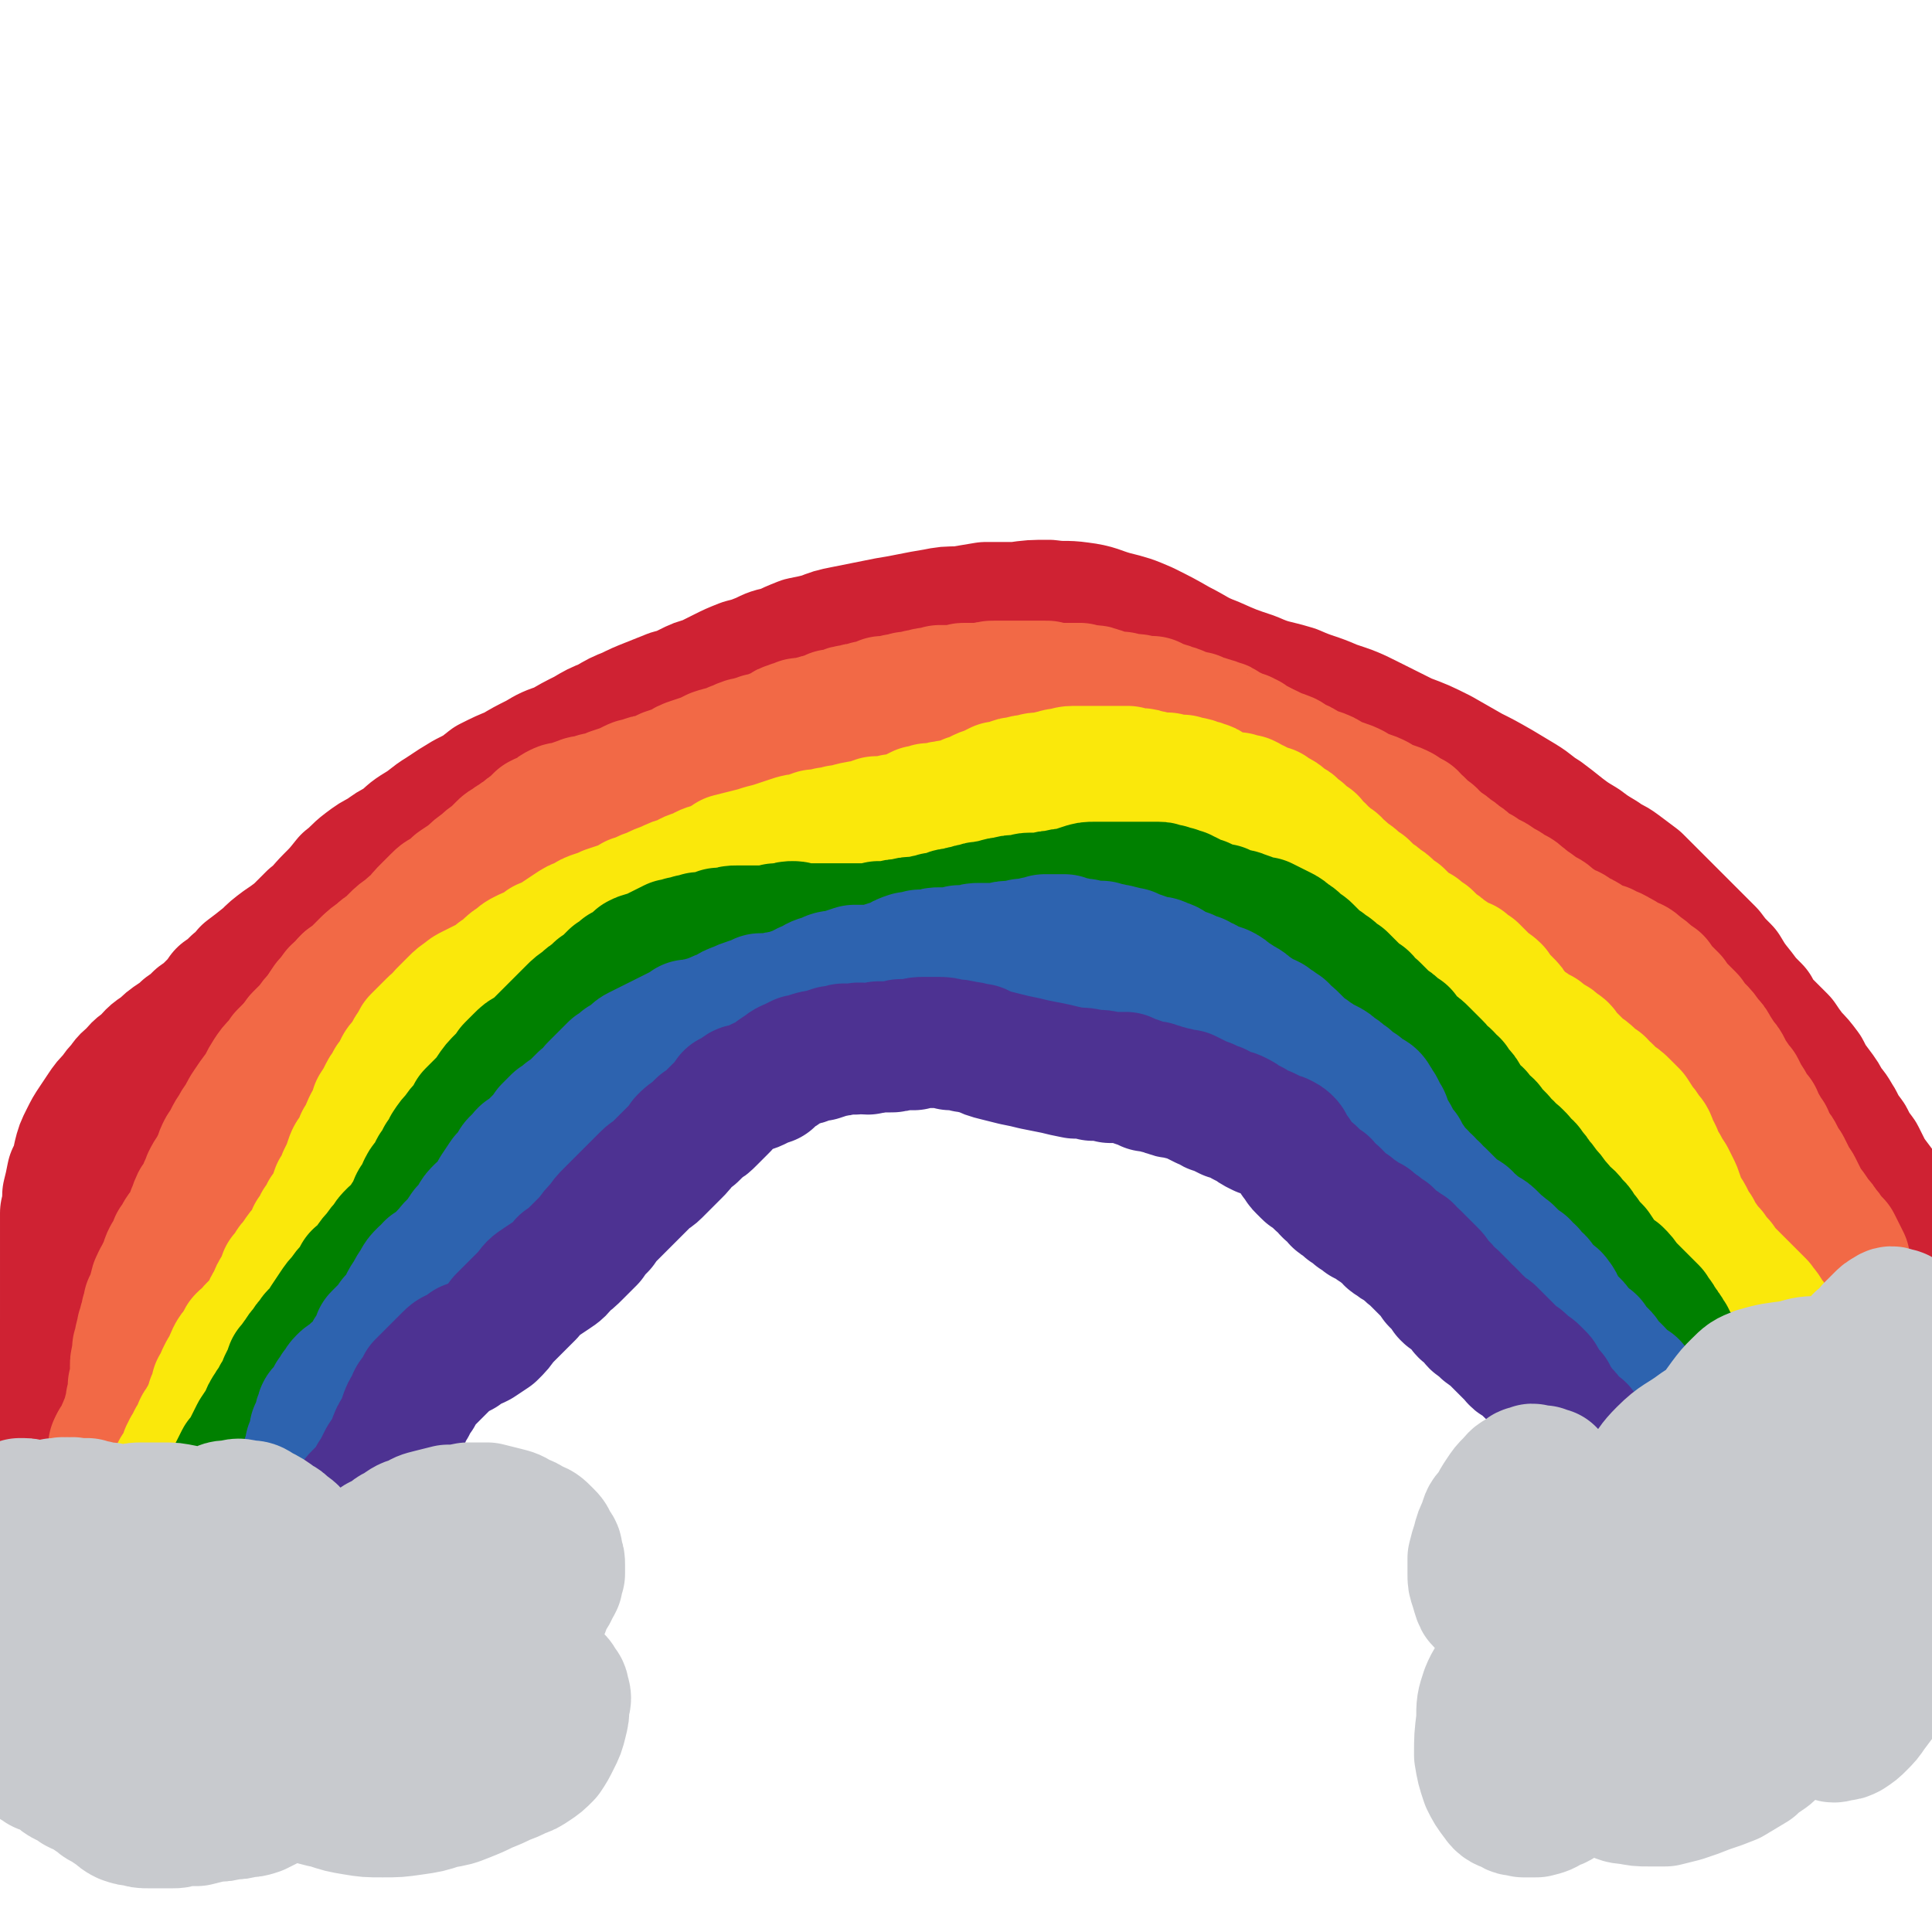 <svg viewBox='0 0 884 884' version='1.1' xmlns='http://www.w3.org/2000/svg' xmlns:xlink='http://www.w3.org/1999/xlink'><g fill='none' stroke='#CF2233' stroke-width='60' stroke-linecap='round' stroke-linejoin='round'><path d='M16,654c0,0 0,-1 -1,-1 0,0 1,0 1,0 0,0 0,0 0,0 0,0 0,1 0,0 1,0 1,0 1,-1 0,-1 0,-1 1,-2 0,-2 1,-2 1,-4 1,-3 1,-3 2,-5 1,-3 1,-3 2,-5 1,-3 1,-3 2,-6 1,-4 1,-4 2,-7 1,-4 1,-4 2,-8 0,-4 0,-4 1,-8 0,-5 0,-5 0,-10 0,-5 0,-5 0,-9 0,-5 0,-5 0,-9 0,-4 0,-4 0,-9 0,-3 0,-3 0,-7 0,-4 0,-4 0,-8 1,-4 1,-4 1,-8 1,-4 1,-4 2,-9 2,-4 2,-4 3,-9 1,-4 1,-4 3,-8 2,-4 2,-4 4,-7 2,-3 2,-3 4,-6 2,-3 2,-3 5,-6 2,-3 2,-3 4,-5 2,-3 2,-3 5,-5 2,-3 2,-3 5,-5 4,-4 3,-4 8,-7 3,-3 3,-3 6,-5 3,-2 3,-2 5,-4 3,-2 3,-2 6,-5 3,-2 3,-2 6,-5 3,-3 3,-3 5,-6 3,-2 3,-2 6,-5 3,-2 3,-2 5,-5 4,-3 4,-3 9,-7 3,-3 3,-3 7,-6 3,-2 3,-2 7,-5 3,-3 3,-3 7,-7 4,-3 4,-4 8,-8 4,-4 4,-4 8,-9 4,-3 4,-4 8,-7 4,-3 4,-3 8,-5 4,-3 4,-3 8,-5 5,-4 4,-4 9,-7 5,-3 5,-4 10,-7 6,-4 6,-4 11,-7 6,-3 6,-3 11,-7 6,-3 6,-3 11,-5 5,-3 5,-3 11,-6 5,-3 5,-3 11,-5 5,-3 5,-3 11,-6 5,-3 5,-3 10,-5 5,-3 5,-3 10,-5 4,-2 4,-2 9,-4 5,-2 5,-2 10,-4 4,-1 4,-1 8,-3 4,-2 4,-2 8,-3 4,-2 4,-2 8,-4 4,-2 4,-2 9,-4 4,-1 4,-1 9,-3 4,-2 4,-2 9,-3 4,-2 4,-2 9,-4 5,-1 5,-1 9,-2 5,-2 5,-2 10,-3 5,-1 5,-1 10,-2 5,-1 5,-1 10,-2 6,-1 6,-1 11,-2 5,-1 5,-1 11,-2 5,-1 5,-1 11,-1 6,-1 6,-1 12,-2 7,0 7,0 14,0 7,-1 7,-1 15,-1 7,1 7,0 14,1 8,1 8,2 15,4 8,2 8,2 15,5 8,4 8,4 15,8 8,4 8,5 16,8 9,4 9,4 18,7 9,4 9,3 19,6 9,4 9,3 18,7 9,3 9,3 17,7 8,4 8,4 16,8 8,3 8,3 16,7 7,4 7,4 14,8 6,3 6,3 13,7 5,3 5,3 10,6 5,3 5,4 10,7 4,3 4,3 9,7 4,3 4,3 9,6 4,3 4,3 9,6 4,3 4,2 8,5 4,3 4,3 8,6 3,3 3,3 6,6 2,2 2,2 5,5 2,2 2,2 4,4 3,3 3,3 6,6 3,3 3,3 6,6 3,3 3,3 6,6 3,4 3,4 7,8 3,5 3,5 7,10 3,4 3,4 7,8 1,2 1,2 3,5 2,2 2,2 4,4 3,3 3,3 5,5 2,3 2,3 5,7 3,3 3,3 6,7 2,4 2,4 5,8 3,4 3,4 5,8 3,3 3,4 5,7 2,4 2,4 5,8 2,4 2,4 5,8 2,4 2,4 4,8 3,4 3,4 6,8 2,4 2,4 4,8 2,3 2,3 4,6 1,4 1,4 3,7 1,3 1,3 2,6 2,2 2,2 3,5 '/></g>
<g fill='none' stroke='#F26946' stroke-width='60' stroke-linecap='round' stroke-linejoin='round'><path d='M66,657c0,0 -1,0 -1,-1 0,0 0,1 1,1 '/><path d='M66,658c0,0 -1,-1 -1,-1 0,0 0,0 0,0 0,0 0,0 0,0 0,0 0,0 0,0 0,0 0,0 0,0 0,-1 0,-1 0,-2 0,0 0,0 0,-1 1,-2 1,-2 1,-3 0,-1 0,-1 0,-2 0,-1 0,-1 1,-2 0,-1 0,-1 0,-1 0,0 0,0 0,-1 0,0 0,0 0,0 0,-1 0,-1 0,-2 0,-1 0,-1 1,-2 0,-2 0,-2 0,-3 0,-1 0,-1 1,-3 0,-1 0,-1 1,-3 0,-1 0,-1 1,-2 0,-2 0,-2 0,-3 1,-1 1,-1 1,-2 1,-1 1,-1 1,-2 1,-2 1,-2 2,-5 1,-2 1,-2 2,-5 1,-2 1,-2 2,-4 0,-2 0,-2 1,-3 0,-2 0,-2 1,-3 1,-1 1,-1 1,-3 1,-1 1,-1 2,-3 1,-2 1,-2 1,-5 1,-2 1,-2 2,-4 1,-3 1,-3 2,-5 0,-2 0,-2 1,-4 1,-3 1,-3 2,-5 1,-3 1,-3 2,-6 1,-3 1,-3 3,-6 1,-3 1,-3 2,-6 1,-2 1,-2 1,-4 1,-1 1,-1 2,-3 1,-1 1,-1 1,-3 1,-2 1,-2 2,-4 1,-2 1,-2 2,-5 1,-2 1,-2 2,-4 1,-2 1,-2 2,-5 0,-1 0,-1 1,-3 0,-1 0,-1 1,-3 1,-2 1,-2 1,-4 1,-3 2,-3 3,-5 1,-4 1,-4 2,-7 1,-4 2,-4 3,-7 1,-2 1,-2 3,-5 2,-3 2,-3 4,-6 2,-3 2,-3 4,-7 2,-3 2,-3 4,-6 3,-3 3,-3 5,-5 2,-3 2,-3 4,-5 2,-3 2,-3 4,-5 2,-3 2,-3 4,-6 3,-2 3,-2 5,-5 3,-2 3,-2 5,-4 2,-2 2,-2 4,-4 3,-2 3,-2 5,-4 3,-2 3,-2 5,-3 3,-2 3,-2 6,-4 2,-2 2,-2 5,-3 2,-1 2,-1 4,-3 3,-1 3,-1 5,-2 3,-1 3,-1 6,-2 2,-1 2,-1 5,-2 4,-1 4,-1 7,-2 3,-1 3,-1 7,-2 4,-2 4,-2 7,-3 4,-2 4,-2 7,-4 4,-1 4,-1 7,-3 5,-2 5,-2 10,-4 3,-1 3,-1 6,-3 4,-1 4,-1 8,-3 4,-2 4,-2 7,-4 4,-1 4,-1 7,-2 3,-2 3,-2 5,-3 4,-1 4,-1 8,-3 3,-1 3,-1 5,-3 3,-1 3,-2 6,-3 2,-1 2,-1 4,-2 2,-1 2,-1 3,-1 2,-1 2,-1 5,-3 2,-1 2,-1 4,-2 2,-2 2,-2 4,-3 3,-2 3,-2 5,-3 3,-1 3,-1 5,-2 3,-2 3,-2 5,-3 3,-1 3,-1 6,-3 3,-2 3,-2 6,-3 2,-2 2,-2 4,-3 2,-1 2,-1 4,-2 2,0 2,0 3,-1 2,0 2,0 4,-1 2,0 2,0 4,-1 2,0 2,0 4,-1 1,0 1,0 3,0 2,-1 2,-1 4,-1 2,-1 2,-1 4,-2 3,-1 3,-1 5,-1 3,-1 3,-1 6,-2 2,0 2,0 4,-1 2,0 2,0 4,-1 3,0 3,0 5,-1 3,-1 3,-1 6,-1 3,-1 3,-1 6,-1 3,-1 3,-1 5,-1 3,0 3,0 6,0 3,0 3,0 6,0 3,0 3,0 6,0 4,0 4,0 7,0 4,0 4,0 8,-1 4,0 4,0 9,0 4,-1 4,-1 8,-1 4,0 4,0 8,0 4,0 4,0 7,1 3,1 3,1 7,2 3,1 3,1 6,2 3,1 3,1 6,2 3,1 3,1 5,2 4,0 4,0 7,1 3,1 3,1 6,1 4,0 4,0 8,0 5,0 5,0 9,0 5,0 5,0 9,0 4,0 5,0 9,1 4,0 4,0 8,1 4,1 4,1 7,2 4,2 4,2 7,3 3,1 2,1 5,3 3,1 3,1 6,3 2,1 2,1 5,2 3,1 3,1 6,3 2,1 2,1 5,2 3,1 3,1 5,2 3,2 3,2 6,3 3,1 3,1 5,2 3,2 3,2 6,3 3,1 3,1 5,2 3,2 3,2 5,3 2,2 1,2 3,3 2,2 2,2 4,4 2,1 2,1 3,3 2,1 2,1 4,3 2,1 2,1 4,3 2,1 2,1 4,3 2,1 2,1 4,3 2,2 2,2 5,3 2,2 2,2 5,3 2,1 2,1 4,3 3,1 3,1 5,3 3,1 3,1 5,3 2,1 2,2 4,3 3,2 3,2 5,4 3,1 3,1 5,3 3,2 3,2 6,4 3,1 3,1 5,3 3,1 3,1 6,3 3,2 3,2 7,3 3,2 3,1 6,3 2,1 2,1 5,3 3,1 3,1 5,3 3,2 3,2 5,4 2,1 1,1 3,2 1,2 1,2 3,4 2,2 2,2 4,4 2,3 2,3 4,5 2,2 2,2 4,4 2,3 2,3 4,5 2,2 2,2 4,5 2,2 2,2 3,4 2,3 2,3 3,5 2,2 2,2 3,4 1,3 1,3 3,5 1,2 1,2 3,4 1,2 1,2 2,4 2,3 2,3 3,5 1,2 1,2 3,4 0,1 0,1 1,3 1,1 1,1 2,3 1,2 1,2 2,3 1,3 1,3 2,5 2,2 2,2 3,4 1,3 1,3 3,5 1,2 1,2 2,4 1,2 1,2 3,5 1,2 1,2 2,4 1,2 1,2 2,4 1,2 2,2 3,4 1,1 1,2 2,3 2,2 2,2 3,4 2,2 2,2 3,4 1,2 1,2 3,3 1,2 1,2 2,4 1,2 1,2 2,4 0,3 0,3 1,5 1,2 1,2 2,4 1,3 1,3 2,5 0,2 0,2 1,4 1,2 1,2 2,4 0,2 0,2 0,3 0,1 0,2 1,3 0,0 0,0 0,1 '/><path d='M53,663c0,-1 -1,-1 -1,-1 0,0 0,0 0,0 0,0 0,0 1,0 0,0 0,0 0,0 '/><path d='M54,661c0,0 0,0 -1,-1 0,0 1,1 1,1 0,-1 0,-1 0,-1 0,-1 1,-1 1,-2 0,0 0,0 0,-1 1,-1 1,-1 1,-2 0,-1 0,-1 1,-1 0,-1 0,-1 0,-2 1,-1 1,-1 1,-2 0,-1 0,-1 1,-2 0,-1 0,-1 0,-2 1,-1 1,-1 1,-3 0,-1 0,-1 0,-2 1,-1 1,-1 1,-2 0,-1 0,-1 0,-3 0,-1 0,-1 0,-2 1,-1 0,-1 1,-3 0,-1 0,-1 0,-2 0,-2 0,-2 0,-4 0,-2 0,-2 1,-4 0,-2 0,-2 0,-4 1,-2 1,-2 1,-3 0,-2 0,-2 1,-3 0,-1 0,-1 0,-2 0,-1 0,-1 1,-1 0,-2 0,-2 0,-3 1,-2 1,-2 1,-4 1,-2 1,-2 1,-4 1,-2 1,-2 2,-4 1,-2 0,-2 1,-4 0,-2 1,-2 1,-3 1,-2 1,-2 2,-3 0,-2 1,-2 2,-4 0,-2 0,-2 1,-4 1,-1 1,-1 2,-3 1,-1 1,-1 1,-3 1,-1 1,-1 2,-3 1,-2 1,-2 3,-4 1,-1 1,-1 2,-3 0,-2 1,-2 1,-4 1,-2 1,-3 2,-5 2,-2 2,-2 3,-5 1,-3 1,-2 2,-5 1,-2 1,-2 3,-5 1,-2 1,-2 2,-4 1,-3 1,-3 2,-5 2,-3 2,-3 3,-5 1,-2 1,-2 3,-5 1,-2 1,-2 3,-4 1,-3 1,-3 3,-6 2,-3 2,-3 5,-7 2,-3 2,-4 4,-7 2,-3 2,-3 4,-5 2,-2 2,-2 3,-4 2,-2 2,-2 3,-3 2,-2 2,-2 3,-3 2,-2 3,-2 5,-5 2,-3 2,-3 5,-6 2,-4 2,-4 4,-7 3,-3 3,-3 5,-5 2,-3 2,-3 4,-5 3,-2 3,-2 5,-4 2,-2 2,-2 4,-4 2,-2 2,-2 5,-4 2,-2 2,-2 4,-3 2,-2 2,-2 4,-4 2,-2 2,-2 5,-4 2,-2 2,-2 5,-4 2,-3 2,-3 5,-6 2,-2 2,-2 4,-4 2,-2 2,-2 5,-3 2,-2 2,-2 4,-4 3,-2 3,-2 6,-4 3,-3 3,-3 6,-5 2,-2 2,-2 5,-4 2,-2 2,-2 4,-4 1,-1 1,-1 3,-2 1,-1 1,-1 3,-2 1,-1 1,-1 3,-2 2,-2 2,-2 4,-3 2,-2 2,-2 4,-4 2,-1 2,-1 5,-2 2,-2 2,-2 4,-3 2,-1 2,0 5,-1 2,-1 2,-1 5,-2 2,-1 2,0 5,-1 2,-1 2,-1 5,-1 2,-1 2,-1 4,-2 3,-1 3,-1 6,-2 2,-1 2,-1 4,-2 2,-1 2,0 4,-1 2,-1 2,-1 4,-1 2,0 2,0 4,-1 1,-1 1,-1 3,-1 2,-1 2,-1 4,-1 2,-1 2,-1 5,-2 1,0 1,0 3,0 2,-1 2,-1 4,-1 2,0 2,0 4,-1 2,0 2,0 4,-1 3,-1 3,-1 5,-2 3,-1 3,-1 6,-2 2,-1 2,-1 5,-2 2,0 3,0 5,-1 2,0 2,0 5,-1 2,0 2,0 5,-1 3,0 3,0 5,-1 3,-1 3,-1 6,-1 2,-1 2,-1 5,-1 2,-1 2,-1 5,-1 2,-1 2,-1 5,-1 2,-1 2,-1 5,-1 2,-1 2,-1 5,-1 2,0 2,0 4,0 2,-1 2,-1 3,-1 2,0 2,0 4,0 2,0 2,0 4,0 1,0 1,0 3,-1 2,0 2,0 4,0 2,0 2,0 4,0 1,0 1,0 3,0 2,0 2,0 3,0 2,1 2,0 3,1 2,0 1,0 3,1 2,0 2,0 3,0 2,1 2,1 4,1 2,0 2,0 4,0 2,0 2,0 4,0 2,0 2,0 3,0 2,0 2,0 3,0 2,1 2,1 4,1 1,0 1,0 3,0 2,0 2,0 5,0 2,0 2,0 4,-1 2,0 2,0 4,0 1,0 1,0 3,0 2,-1 2,-1 5,-1 2,0 2,0 4,-1 1,0 1,0 3,0 2,-1 2,0 4,-1 1,0 1,0 3,0 1,0 1,0 2,0 2,0 2,0 3,0 2,0 2,0 3,0 2,0 2,0 4,0 0,-1 0,-1 1,-1 1,0 1,0 2,0 1,0 1,0 2,0 0,0 0,0 0,0 1,0 1,0 2,-1 0,0 0,0 0,0 0,0 0,0 0,0 0,0 0,0 0,0 0,0 0,0 0,0 0,0 0,0 0,0 1,0 1,0 1,0 0,0 0,0 1,0 1,0 1,0 2,0 1,0 1,0 2,0 1,0 1,0 2,0 2,0 2,0 3,0 1,0 1,0 1,1 1,0 1,0 1,0 0,0 0,0 1,0 0,0 0,0 0,0 0,0 0,0 0,0 1,1 1,1 1,1 0,0 0,0 1,1 0,0 0,0 1,0 0,0 0,1 1,1 1,0 1,0 2,0 0,1 0,1 1,1 1,0 1,0 2,0 1,0 1,0 2,1 2,0 2,0 3,0 1,1 1,1 2,1 1,0 1,0 2,1 1,0 1,0 2,0 1,0 1,0 2,0 1,0 1,0 2,1 1,0 1,0 2,0 1,0 1,0 2,0 1,0 1,0 2,1 1,0 1,0 3,0 1,1 1,1 3,1 2,1 2,1 3,1 2,0 2,1 3,1 1,0 1,0 3,1 1,0 1,0 2,1 1,0 1,0 2,0 0,0 0,0 1,1 0,0 0,0 0,0 0,0 0,0 0,0 1,0 0,-1 0,-1 0,0 0,1 0,1 0,0 0,0 0,0 0,0 0,0 0,0 0,-1 0,-1 -1,-1 0,-1 0,-1 -1,-1 -1,-1 -1,-1 -2,-2 -1,0 -1,0 -2,-1 -1,0 -1,0 -2,-1 -1,0 -1,0 -1,-1 -1,0 -1,0 -2,-1 -2,0 -2,0 -3,-1 -1,0 -1,0 -2,-1 -1,0 -1,0 -2,-1 -1,0 -1,0 -2,-1 -1,-1 -1,-1 -2,-1 -2,-1 -2,-1 -3,-1 -2,-1 -2,-1 -4,-1 -2,-1 -2,-1 -4,-2 -2,0 -2,0 -4,-1 -1,0 -1,0 -3,-1 -2,-1 -2,-1 -3,-1 -2,-1 -2,-1 -3,-1 -2,-1 -2,-1 -4,-1 -1,-1 -1,-1 -3,-2 -3,0 -3,0 -5,0 -2,-1 -2,-1 -4,-1 -2,0 -2,0 -5,-1 -1,0 -1,0 -3,0 -2,0 -2,0 -4,-1 -1,0 -1,-1 -3,-1 -2,-1 -2,-1 -4,-1 -2,0 -2,0 -5,-1 -2,0 -2,0 -4,0 -2,0 -2,0 -4,0 -1,0 -1,0 -3,0 -2,0 -2,0 -4,-1 -2,0 -2,0 -5,0 -2,0 -2,0 -4,0 -2,0 -2,0 -4,0 -1,0 -1,0 -3,0 -2,0 -2,0 -4,0 -2,0 -2,0 -4,0 -2,0 -2,0 -5,1 -2,0 -2,0 -4,0 -2,0 -2,0 -4,0 -2,0 -2,0 -4,1 -2,0 -2,0 -4,0 -2,0 -2,0 -4,0 -2,1 -2,1 -4,1 -3,0 -3,1 -5,1 -1,0 -1,0 -3,1 -2,0 -2,0 -3,0 -2,1 -2,1 -4,1 -1,0 -1,0 -3,1 -2,0 -2,0 -4,0 -2,1 -2,1 -4,2 -3,0 -3,0 -5,1 -2,0 -2,0 -5,1 -2,0 -2,0 -4,1 -2,1 -2,1 -5,1 -2,1 -2,1 -4,2 -2,0 -2,0 -4,1 -2,0 -2,0 -4,1 -1,0 -1,0 -3,0 -1,1 -1,1 -2,1 -1,0 -1,0 -3,1 -1,0 -1,0 -2,1 -2,1 -2,1 -3,2 -2,0 -2,0 -3,1 -1,0 -1,0 -2,1 -2,0 -2,0 -3,0 -2,1 -2,1 -3,1 -2,1 -2,1 -4,1 -3,1 -2,1 -5,2 -2,1 -2,1 -4,2 -2,0 -2,0 -5,1 -2,1 -2,1 -4,2 -3,1 -3,1 -6,2 -3,1 -3,1 -6,3 -3,1 -3,1 -6,2 -2,1 -2,1 -4,2 -2,1 -2,1 -3,2 -2,1 -2,1 -3,2 -2,2 -2,2 -4,3 -2,2 -2,2 -5,3 -2,2 -2,2 -4,4 -2,1 -2,1 -4,2 -2,2 -2,2 -5,3 -1,0 -1,0 -2,1 -2,0 -2,0 -3,1 -2,2 -2,2 -4,3 -3,1 -3,1 -5,3 -2,2 -2,2 -4,3 -2,2 -2,2 -4,4 -3,1 -3,1 -5,2 -2,2 -2,2 -4,4 -2,1 -2,1 -3,3 '/></g>
<g fill='none' stroke='#FAE80B' stroke-width='60' stroke-linecap='round' stroke-linejoin='round'><path d='M82,677c0,0 -1,-1 -1,-1 0,0 0,0 0,0 0,0 0,0 0,0 0,-1 0,-2 0,-3 1,0 1,0 1,-1 1,-1 1,-1 2,-2 0,-1 0,-1 0,-2 1,-1 1,-1 1,-3 1,-1 1,-1 1,-2 1,-1 1,-1 2,-2 0,-2 0,-2 1,-3 1,-2 1,-2 2,-3 0,-2 0,-2 1,-3 1,-2 1,-2 2,-3 0,-1 0,-1 1,-2 0,-1 0,-1 1,-2 0,0 0,0 1,-1 0,-1 0,-1 0,-3 1,-1 1,-1 1,-2 1,-2 1,-2 1,-4 1,-1 1,-1 2,-3 0,-1 0,-1 1,-3 1,-2 1,-2 2,-3 1,-2 1,-3 2,-5 1,-2 1,-2 3,-4 1,-2 1,-2 2,-4 1,-1 1,-1 3,-2 1,-2 1,-2 2,-3 1,-1 1,-1 2,-2 2,-2 2,-2 4,-5 1,-3 1,-3 3,-6 1,-3 1,-3 3,-6 1,-2 1,-2 2,-5 2,-2 2,-2 3,-4 1,-2 2,-2 3,-4 2,-3 2,-3 4,-5 2,-3 2,-3 3,-6 2,-2 2,-2 3,-5 2,-2 2,-2 3,-5 2,-2 2,-2 3,-4 1,-3 1,-3 2,-6 2,-3 2,-3 3,-6 2,-4 2,-4 3,-7 1,-3 1,-3 3,-5 1,-3 1,-2 2,-5 1,-1 1,-1 2,-3 1,-3 1,-3 2,-5 2,-3 2,-3 3,-7 2,-3 2,-3 4,-7 1,-2 2,-2 3,-5 2,-2 2,-2 3,-4 1,-3 1,-3 3,-5 2,-3 2,-3 3,-5 2,-3 2,-3 3,-5 2,-2 2,-2 4,-4 1,-1 1,-1 3,-3 1,-1 1,-1 3,-2 1,-2 1,-2 3,-4 2,-2 2,-2 4,-4 2,-2 2,-2 5,-4 1,-1 1,-1 3,-2 2,-1 2,-1 4,-2 2,-1 2,-1 4,-2 2,-1 2,-1 4,-3 2,-1 2,-1 4,-3 2,-2 2,-2 4,-3 2,-2 2,-2 4,-3 2,-1 2,-1 5,-2 2,-1 2,-1 4,-3 3,-1 3,-1 6,-3 3,-2 3,-2 6,-4 3,-2 3,-2 6,-3 3,-2 3,-2 6,-3 3,-1 3,-1 5,-2 3,-1 3,-1 6,-2 3,-1 3,-1 6,-3 4,-1 4,-2 8,-3 4,-2 4,-2 7,-3 4,-2 4,-2 8,-3 3,-2 3,-2 7,-3 3,-2 3,-2 7,-3 4,-2 4,-2 7,-4 4,-1 4,-1 8,-2 4,-1 4,-1 7,-2 4,-1 4,-1 7,-2 3,-1 3,-1 6,-2 3,-1 3,-1 6,-1 2,-1 2,-1 5,-2 3,0 3,0 6,-1 2,0 2,0 5,-1 3,0 3,0 5,-1 4,-1 4,-1 7,-1 2,-1 2,-1 5,-2 2,0 2,0 4,0 2,0 2,0 4,-1 2,0 2,0 4,0 2,-1 2,-1 4,-2 2,-1 2,-1 4,-2 2,0 2,0 4,-1 2,0 2,0 4,0 2,-1 2,-1 4,-1 2,-1 2,0 5,-1 3,-1 3,-1 5,-2 3,-1 3,-1 5,-2 2,-1 2,-1 5,-2 2,-1 2,-1 4,-2 3,0 3,0 5,-1 2,-1 2,-1 4,-1 3,-1 3,-1 5,-1 2,0 2,-1 4,-1 3,0 3,0 6,-1 2,0 2,-1 5,-1 2,0 2,-1 5,-1 2,0 2,0 4,0 3,0 3,0 6,0 2,0 2,0 5,0 2,0 2,0 5,0 3,0 3,0 5,0 3,1 3,1 5,1 2,0 2,0 4,1 2,0 2,0 5,1 2,0 2,0 4,0 1,1 1,1 3,1 2,0 2,0 4,0 2,1 2,1 3,1 2,0 2,0 3,1 2,0 2,0 4,1 1,0 1,0 2,1 1,1 1,1 3,2 1,0 1,0 3,1 1,0 1,0 3,1 2,0 2,0 4,0 2,1 2,1 4,1 2,1 2,1 3,2 2,0 2,1 4,2 2,1 2,1 4,1 1,1 1,1 3,2 2,1 2,1 3,2 1,1 1,1 2,2 2,1 2,0 3,2 2,1 1,1 3,2 1,1 1,1 2,2 1,1 1,1 3,2 1,2 1,2 2,3 2,1 2,1 3,3 2,1 2,1 4,3 2,1 2,1 3,3 2,1 2,1 4,3 2,2 2,1 4,3 2,2 2,2 4,3 2,2 2,2 4,4 2,1 2,1 4,3 2,1 2,1 4,3 2,2 2,2 4,3 2,2 2,2 4,4 3,2 3,2 5,3 2,2 2,2 4,3 2,2 2,2 4,4 2,1 2,1 4,3 2,1 2,1 4,3 2,1 2,1 5,2 2,2 2,2 4,3 1,1 1,1 3,3 2,2 2,2 3,3 2,2 2,1 4,3 1,2 1,2 2,3 2,2 2,2 3,3 2,2 2,2 3,4 1,1 1,1 3,3 1,2 1,2 2,4 1,1 1,1 2,3 1,2 1,2 2,4 1,2 1,2 2,3 1,2 1,2 2,3 1,2 1,2 2,3 0,1 1,1 1,2 1,1 1,2 2,3 0,1 0,1 1,3 1,2 1,2 2,4 0,1 0,1 1,3 1,2 1,2 2,4 1,2 1,2 2,4 1,2 1,2 3,4 1,2 1,2 2,3 1,2 1,2 2,3 1,1 2,1 3,3 1,1 1,1 2,3 1,1 1,1 2,2 1,2 1,2 3,3 1,2 1,2 2,4 1,1 1,1 2,3 2,2 2,2 3,4 1,1 1,1 2,3 2,1 2,1 3,2 1,1 1,1 3,2 1,2 1,2 3,3 1,1 1,0 3,1 1,1 1,1 1,2 1,0 1,1 2,1 1,2 1,1 2,3 1,1 1,1 2,2 2,2 2,2 3,3 1,1 1,1 2,2 1,1 1,1 2,2 1,1 1,1 2,2 1,1 1,1 1,1 1,1 1,1 2,2 1,1 1,1 2,2 1,1 1,1 2,3 1,1 2,1 3,2 1,2 1,2 2,4 2,1 1,1 3,3 1,2 1,2 2,3 1,1 1,2 2,3 1,1 1,1 2,2 2,1 2,1 2,2 1,2 1,2 2,3 1,2 1,2 1,3 1,2 1,2 2,4 1,1 1,1 2,3 1,2 1,2 2,3 1,1 1,1 2,2 0,1 0,1 1,1 1,1 1,1 1,2 1,1 1,1 2,1 1,1 1,1 2,2 0,1 0,0 1,1 1,1 1,1 2,1 0,0 0,0 1,1 0,0 0,0 1,0 0,0 0,0 0,0 1,0 1,0 1,0 0,0 0,0 0,0 0,-1 0,-1 -1,-2 0,-2 0,-2 0,-3 -1,-2 -1,-2 -2,-4 -1,-3 -1,-3 -2,-5 -2,-3 -1,-3 -4,-6 -2,-4 -2,-3 -4,-6 -2,-2 -2,-2 -4,-4 -2,-2 -2,-2 -4,-4 -2,-2 -2,-2 -3,-3 -2,-2 -2,-2 -4,-4 -2,-2 -2,-2 -3,-4 -2,-2 -2,-2 -4,-5 -2,-2 -2,-2 -4,-5 -2,-2 -2,-3 -3,-5 -2,-2 -2,-2 -3,-5 -1,-2 -1,-2 -3,-5 -1,-2 -1,-2 -2,-5 -1,-3 -1,-3 -2,-5 -1,-2 -1,-2 -2,-4 -2,-3 -2,-3 -3,-5 -2,-3 -2,-3 -3,-6 -1,-2 -1,-2 -2,-4 -1,-3 -1,-3 -3,-5 -1,-2 -1,-2 -3,-4 -1,-2 -1,-2 -3,-5 -2,-2 -2,-2 -4,-4 -2,-2 -2,-2 -4,-3 -2,-2 -2,-2 -4,-4 -2,-1 -2,-1 -3,-3 -2,-1 -2,-1 -4,-3 -2,-2 -2,-2 -4,-3 -2,-2 -2,-2 -4,-4 -2,-2 -2,-2 -4,-4 -1,-2 -1,-2 -3,-3 -2,-2 -2,-2 -4,-3 -2,-1 -2,-1 -4,-3 -3,-1 -3,-1 -5,-3 -2,-1 -2,-1 -4,-2 -2,-2 -2,-2 -4,-3 -3,-2 -3,-2 -5,-3 -2,-2 -2,-1 -4,-3 -2,-1 -2,-1 -5,-2 -2,-1 -2,-1 -4,-2 -2,-2 -2,-2 -4,-3 -2,-2 -2,-2 -5,-3 -3,-2 -3,-2 -5,-3 -1,-1 -1,-1 -2,-1 '/></g>
<g fill='none' stroke='#008000' stroke-width='60' stroke-linecap='round' stroke-linejoin='round'><path d='M102,685c0,0 -1,-1 -1,-1 0,0 1,0 1,0 0,0 0,0 -1,0 0,0 0,0 0,0 0,0 0,0 0,0 1,-1 1,0 1,-1 1,-1 1,-1 2,-2 1,-3 1,-3 2,-5 1,-2 1,-2 2,-4 1,-2 1,-2 2,-4 2,-2 2,-2 3,-4 1,-2 1,-2 2,-4 1,-2 1,-2 2,-4 2,-3 2,-3 4,-6 1,-3 1,-3 3,-6 1,-2 2,-2 3,-5 2,-3 2,-3 3,-6 2,-4 2,-4 3,-7 2,-2 2,-3 4,-5 1,-2 1,-2 3,-4 1,-2 1,-2 3,-4 1,-2 1,-2 3,-3 2,-3 2,-3 3,-5 2,-3 2,-3 4,-6 2,-3 2,-3 4,-5 2,-3 2,-3 4,-5 1,-2 2,-2 3,-5 3,-2 3,-2 5,-5 2,-3 2,-3 4,-5 2,-3 2,-3 4,-5 1,-2 1,-2 3,-4 2,-1 2,-1 3,-3 2,-2 2,-2 3,-4 2,-3 2,-3 3,-5 1,-3 1,-3 3,-5 1,-3 1,-3 2,-5 1,-2 2,-2 3,-4 1,-2 1,-2 2,-4 2,-2 2,-2 3,-5 2,-2 2,-2 3,-5 2,-3 2,-3 4,-5 2,-3 2,-3 4,-5 1,-2 2,-2 3,-5 2,-2 2,-2 4,-4 3,-3 3,-3 5,-6 2,-3 2,-3 5,-6 2,-2 2,-2 4,-5 2,-2 2,-2 4,-4 2,-2 2,-2 4,-3 3,-2 3,-2 5,-4 2,-2 2,-2 4,-4 3,-3 3,-3 5,-5 3,-3 3,-3 6,-6 2,-2 2,-2 5,-4 2,-2 2,-2 4,-3 1,-1 1,-1 3,-3 2,-1 2,-1 4,-3 1,-1 1,-1 3,-3 2,-1 2,-1 4,-3 2,-1 2,-1 4,-2 2,-1 2,-2 3,-3 2,-1 2,-1 4,-1 2,-1 2,-1 4,-2 2,-1 2,-1 4,-2 2,-1 2,-1 4,-2 2,0 2,0 4,-1 2,0 2,0 4,-1 2,0 2,0 4,-1 2,0 2,0 4,0 3,-1 3,-1 5,-2 2,0 2,0 4,0 2,-1 2,-1 4,-1 2,0 2,0 4,0 2,0 2,0 4,0 2,0 3,0 5,0 2,0 2,0 5,-1 2,0 2,0 4,0 2,-1 2,-1 4,-1 2,0 2,1 4,1 3,0 3,0 5,0 3,0 3,0 6,0 2,0 2,0 5,0 3,0 3,0 6,0 3,0 3,0 6,0 3,0 3,0 7,-1 2,0 2,0 5,0 3,-1 3,-1 6,-1 3,-1 3,-1 6,-1 2,0 2,0 5,-1 2,0 2,0 4,-1 3,0 3,0 5,-1 2,-1 2,-1 5,-1 2,-1 2,-1 4,-1 2,-1 2,-1 4,-1 2,-1 2,-1 4,-1 3,-1 3,0 5,-1 3,-1 3,-1 5,-1 3,-1 3,-1 6,-1 3,0 3,-1 5,-1 3,0 3,0 6,0 3,-1 3,-1 6,-1 3,-1 3,-1 6,-1 3,-1 3,-1 6,-2 3,-1 3,-1 6,-1 3,0 3,0 6,0 2,0 2,0 5,0 2,0 2,0 4,0 2,0 2,0 4,0 2,0 2,0 4,0 2,0 2,0 3,0 1,0 1,0 3,0 1,0 1,0 2,1 1,0 1,0 2,0 1,0 1,0 2,1 1,0 1,0 2,0 2,1 2,1 3,1 1,1 1,1 2,1 2,1 2,1 3,2 2,1 2,1 4,1 2,1 2,1 4,2 3,1 3,1 5,1 2,1 2,1 5,2 2,1 2,0 4,1 3,1 3,1 5,2 2,1 2,1 5,1 2,1 2,1 4,2 2,1 2,1 4,2 2,1 2,1 4,3 2,1 2,1 3,2 1,1 1,1 3,3 1,0 1,0 2,1 1,1 1,1 2,2 1,1 1,1 2,2 1,1 1,1 2,2 1,1 1,0 2,1 1,1 1,1 2,2 1,0 1,0 2,1 1,1 1,1 2,2 1,0 1,1 2,1 1,1 1,1 2,2 1,1 1,1 2,2 1,1 1,1 3,3 1,1 1,1 3,2 1,1 1,1 2,3 2,1 2,1 3,2 2,2 2,2 3,3 2,2 2,2 3,3 2,1 2,1 4,3 1,1 1,1 3,2 1,2 1,2 2,3 2,2 2,2 3,3 2,1 2,1 4,3 1,1 1,1 3,3 1,1 1,1 3,3 1,1 1,1 2,3 2,1 2,1 3,2 1,2 1,2 3,3 1,2 1,2 2,3 2,2 2,2 3,4 1,2 1,2 3,4 1,2 1,2 3,3 1,2 1,2 3,4 2,1 2,1 3,3 2,2 2,2 3,3 2,2 2,2 3,4 2,1 2,1 3,3 2,1 2,1 3,2 2,2 2,2 3,4 2,1 2,1 3,3 2,2 2,2 3,4 2,2 2,2 4,5 2,2 2,2 4,5 2,2 2,2 4,5 3,2 3,2 5,5 3,2 2,3 5,6 2,3 2,3 5,6 2,3 2,3 4,6 3,3 3,3 6,5 2,2 2,2 4,5 2,2 2,2 4,4 2,2 2,2 4,4 2,2 2,2 4,4 1,2 1,2 2,3 1,1 1,2 2,3 1,2 1,1 2,3 1,1 1,2 2,3 0,1 0,1 1,2 0,1 0,1 1,2 0,1 0,1 0,1 0,1 0,1 1,1 0,1 0,1 0,1 0,0 0,0 0,0 0,0 0,0 0,1 0,0 0,0 0,0 0,1 0,1 0,2 1,0 1,0 1,1 1,1 1,0 1,1 1,1 1,1 2,1 1,1 1,1 2,1 1,1 1,1 2,1 1,1 1,1 2,1 1,0 1,0 2,0 0,0 0,0 0,0 1,0 1,0 1,0 0,1 0,0 0,1 1,0 1,0 1,0 0,1 0,1 0,1 1,1 1,1 2,2 0,0 0,1 1,1 0,2 0,2 1,3 1,0 1,0 2,1 0,1 0,1 0,1 1,0 1,0 1,0 0,0 0,-1 1,-1 '/></g>
<g fill='none' stroke='#2D63AF' stroke-width='60' stroke-linecap='round' stroke-linejoin='round'><path d='M135,689c-1,0 -1,0 -1,-1 -1,0 0,1 0,0 1,-1 0,-1 1,-2 0,-2 0,-2 0,-3 1,-2 0,-2 1,-3 0,-1 1,-1 1,-2 1,-1 1,-1 1,-2 1,-2 1,-2 1,-4 1,-1 1,-1 1,-3 1,-3 1,-3 2,-5 0,-1 0,-1 0,-2 0,0 0,0 1,0 0,0 0,0 0,-1 0,-1 0,-1 1,-2 0,-2 0,-2 0,-4 1,-2 1,-2 2,-4 0,-2 0,-2 1,-3 0,-2 0,-2 1,-3 1,-1 1,-1 2,-2 1,-2 1,-2 2,-4 1,-1 1,-1 2,-3 2,-2 1,-2 3,-4 1,-1 1,-1 3,-2 1,-1 1,-1 2,-2 1,-1 1,-1 3,-2 1,-2 1,-2 3,-4 1,-2 1,-3 3,-5 1,-2 1,-2 2,-5 1,-1 1,-1 3,-3 1,-1 1,-1 2,-2 1,-1 1,-1 2,-3 1,-1 1,-1 3,-3 1,-2 1,-2 2,-4 1,-2 1,-2 3,-5 1,-2 1,-2 3,-5 1,-2 1,-2 3,-4 2,-1 2,-1 3,-3 2,-1 2,-1 4,-3 2,-1 2,-1 3,-3 3,-3 2,-3 5,-5 2,-3 2,-3 4,-6 2,-2 2,-2 4,-5 1,-2 1,-2 3,-4 2,-2 2,-1 4,-4 2,-2 2,-2 3,-5 2,-3 2,-3 4,-6 2,-2 2,-2 4,-5 1,-2 1,-2 3,-3 1,-2 1,-2 2,-3 2,-1 2,-1 3,-2 2,-2 2,-2 4,-4 2,-2 2,-2 4,-5 2,-2 2,-2 4,-4 2,-1 2,-1 4,-3 2,-1 2,-1 4,-3 2,-2 2,-2 4,-4 3,-2 3,-2 5,-5 2,-2 2,-2 4,-4 3,-3 3,-3 5,-5 2,-1 2,-1 4,-3 2,-1 2,-1 4,-2 2,-2 1,-2 3,-3 2,-1 2,-1 4,-2 2,-1 2,-1 4,-2 2,-1 2,-1 4,-2 2,-1 2,-1 4,-2 2,-1 2,-1 4,-2 2,-1 2,-1 3,-2 2,0 2,0 3,0 2,-1 2,-1 4,-1 2,-1 2,-1 5,-2 2,-1 2,-1 5,-2 3,-2 3,-2 6,-3 2,-1 2,-1 5,-2 3,-1 3,-1 5,-2 3,0 3,0 6,0 2,-1 2,-1 5,-1 2,-1 2,-1 5,-2 4,-1 3,-2 7,-3 3,-2 3,-2 7,-3 3,-2 3,-1 7,-2 3,-1 3,-1 6,-2 3,0 3,0 6,0 3,0 3,0 6,-1 3,-1 3,-1 7,-2 3,-2 3,-2 6,-3 3,0 2,0 5,-1 2,0 3,0 5,0 2,-1 2,-1 4,-1 2,0 2,0 4,0 3,0 3,0 5,-1 3,0 3,0 5,0 2,-1 2,-1 4,-1 2,0 2,0 4,0 3,0 3,0 5,0 3,-1 3,-1 6,-1 3,0 3,0 5,-1 3,0 3,0 6,-1 2,0 2,0 4,-1 2,0 2,0 4,0 1,0 1,0 3,0 1,0 1,0 2,0 1,1 1,1 2,1 2,0 2,0 4,1 1,0 1,0 3,0 2,1 2,1 4,1 2,0 2,0 4,0 2,1 2,1 4,1 2,1 2,0 4,1 2,0 2,1 5,1 2,1 2,1 5,2 3,1 3,1 5,2 3,0 3,0 5,1 3,1 3,1 5,3 3,1 3,1 6,2 2,1 2,1 5,2 3,2 3,1 5,3 3,1 3,1 6,2 2,1 2,1 4,3 2,1 2,1 5,3 2,1 2,1 4,3 2,1 2,1 4,3 3,1 3,1 5,2 2,2 2,1 4,3 2,1 2,1 3,3 2,1 2,1 4,3 1,1 1,1 3,3 2,2 2,2 4,3 2,2 2,1 4,3 2,1 2,1 4,2 2,1 2,1 4,3 2,1 2,1 4,3 2,1 2,1 3,3 2,1 2,1 4,2 2,2 2,2 4,3 2,1 2,1 3,3 1,1 1,2 2,3 1,2 1,2 2,4 1,1 1,2 1,3 1,2 1,2 2,4 1,1 1,1 2,3 0,1 0,1 1,2 0,1 1,1 1,2 1,1 1,1 2,2 0,1 0,2 1,3 1,1 1,1 2,2 1,2 1,2 2,3 1,2 1,2 3,3 1,2 1,2 3,3 1,2 1,2 3,3 1,2 1,2 3,3 2,2 2,2 3,3 2,2 2,2 3,3 2,2 2,2 4,3 2,1 2,1 3,3 2,1 2,1 4,3 1,1 1,1 3,2 2,1 2,1 4,3 1,1 1,1 3,3 2,1 2,2 4,3 2,2 2,2 3,3 2,2 2,2 4,3 1,2 1,2 3,3 1,2 1,2 2,3 2,1 2,1 3,3 1,1 1,1 2,2 1,1 1,1 2,2 2,2 2,1 3,3 1,1 1,1 1,2 1,2 1,2 2,3 1,2 1,2 2,3 1,2 1,2 3,3 1,1 1,1 2,3 1,1 1,1 2,2 1,1 1,1 2,2 1,1 1,0 2,1 0,1 0,1 1,2 0,0 0,0 1,1 0,1 0,1 1,1 0,1 0,1 1,1 1,1 1,1 1,1 1,1 1,1 1,2 1,1 1,1 2,2 1,1 1,1 2,2 1,1 1,1 2,2 1,2 1,2 3,3 0,1 0,1 1,2 1,0 1,0 1,0 1,1 1,0 1,1 0,0 0,0 0,0 0,0 0,0 0,0 1,1 1,1 1,1 0,0 0,0 0,0 0,0 0,0 0,0 0,-1 0,-1 0,-1 '/></g>
<g fill='none' stroke='#4D3292' stroke-width='60' stroke-linecap='round' stroke-linejoin='round'><path d='M162,700c-1,-1 -1,-1 -1,-1 -1,-1 0,0 0,0 0,1 -1,1 -2,3 0,1 0,2 -1,3 0,1 0,1 0,2 -1,0 -1,0 -1,0 0,0 0,-1 0,-1 0,-1 0,-1 0,-2 0,-1 -1,-1 -1,-2 1,-2 1,-2 1,-3 0,-1 0,-1 1,-3 1,-2 1,-2 2,-4 1,-2 1,-2 2,-4 1,-2 1,-2 2,-3 2,-2 2,-2 3,-3 2,-2 2,-2 3,-4 1,-2 1,-2 3,-5 1,-2 1,-2 2,-4 1,-2 1,-2 3,-4 1,-3 1,-3 2,-5 1,-3 1,-3 3,-6 1,-2 1,-2 2,-5 1,-3 1,-3 3,-6 1,-3 1,-3 3,-5 1,-2 1,-2 2,-4 2,-2 2,-2 4,-4 2,-2 2,-2 4,-4 2,-2 2,-2 4,-4 2,-2 2,-2 5,-3 2,-1 2,-1 4,-3 3,-1 3,-1 5,-2 3,-2 3,-2 6,-4 3,-3 3,-3 5,-6 3,-3 3,-3 6,-6 3,-3 3,-3 6,-6 2,-3 2,-3 5,-5 3,-2 3,-2 6,-4 3,-2 3,-2 5,-5 3,-2 3,-2 6,-5 3,-3 3,-3 6,-6 2,-3 2,-3 5,-6 2,-3 2,-3 4,-5 2,-2 2,-2 4,-4 3,-3 3,-3 5,-5 2,-2 2,-2 4,-4 2,-2 2,-2 4,-4 2,-2 2,-1 4,-3 2,-2 2,-2 4,-4 3,-3 3,-3 5,-5 2,-2 2,-2 4,-5 2,-2 2,-2 4,-3 2,-2 2,-2 4,-4 2,-1 2,-1 4,-3 2,-2 2,-2 5,-5 2,-2 2,-2 4,-5 2,-1 2,-1 5,-3 1,-1 1,0 3,-1 3,-1 3,-1 5,-2 2,-1 2,-1 5,-2 2,-2 2,-2 5,-4 2,-1 2,-2 5,-3 2,-1 2,-1 4,-2 2,0 2,0 4,-1 3,-1 3,-1 5,-1 3,-1 3,-1 6,-2 2,0 2,0 5,-1 3,0 3,0 5,0 3,-1 3,0 6,0 2,-1 2,0 5,-1 2,0 2,0 5,0 2,0 2,0 5,-1 3,0 3,0 6,0 2,-1 2,-1 5,-1 3,0 3,0 6,0 3,0 3,0 6,1 3,0 3,0 7,1 3,0 3,1 6,1 4,2 4,2 8,3 4,1 4,1 8,2 5,1 5,1 9,2 5,1 5,1 10,2 4,1 4,1 9,2 4,0 4,0 8,1 4,0 4,0 8,1 3,0 3,0 7,0 2,1 2,1 5,2 3,1 3,1 5,2 3,0 3,0 5,1 2,0 2,1 4,1 2,1 2,1 4,1 3,1 3,1 5,1 2,1 2,1 4,2 2,1 2,1 4,2 2,0 2,1 4,2 2,0 2,0 3,1 2,1 2,1 4,2 2,0 2,0 4,1 2,1 2,1 3,2 2,1 2,1 4,2 1,1 1,1 3,2 2,1 2,1 3,1 2,1 2,1 4,2 2,1 2,1 3,1 2,1 2,1 3,2 1,1 0,1 1,3 1,1 1,1 2,2 1,1 1,1 1,2 1,1 1,1 2,2 0,1 0,1 1,2 1,1 1,1 2,2 1,1 1,1 2,1 1,1 1,1 2,2 1,1 1,1 2,2 1,0 1,1 2,1 1,2 1,2 2,3 2,1 2,1 3,2 1,1 1,1 1,2 1,1 1,0 2,1 1,1 1,1 2,2 1,1 1,1 2,1 1,1 1,1 2,2 1,1 1,1 2,1 1,1 1,1 2,2 1,0 1,0 3,1 1,1 1,1 2,2 2,1 2,1 3,2 1,1 1,1 3,2 1,2 1,2 3,3 1,1 1,1 3,2 1,1 1,1 3,2 1,2 1,1 3,3 1,1 1,1 3,3 1,1 1,1 2,2 2,2 2,2 3,3 1,1 1,1 2,3 1,1 1,1 3,3 1,1 1,1 2,3 1,1 1,1 3,2 1,1 1,1 2,2 1,1 1,1 2,2 1,2 1,2 3,3 1,1 1,1 2,2 1,2 1,2 3,3 1,1 1,1 2,2 1,1 1,1 3,2 1,1 1,1 2,2 1,1 1,1 2,2 1,1 1,1 2,2 2,2 2,2 3,3 1,1 1,1 2,2 1,2 2,1 3,2 1,1 1,1 2,2 1,1 1,1 2,2 1,0 1,0 2,1 1,1 1,1 2,2 1,1 1,1 1,2 1,2 1,2 2,3 1,1 1,1 2,3 1,0 1,0 1,1 1,1 1,1 1,2 1,1 1,1 1,2 1,0 1,0 1,1 1,1 1,1 2,2 1,1 1,1 1,1 1,1 1,1 1,2 1,1 1,1 1,2 1,0 1,0 1,1 1,1 1,1 1,2 0,0 0,0 1,0 0,0 0,0 0,0 0,0 0,0 0,0 1,0 1,0 1,0 1,0 1,0 1,0 '/></g>
<g fill='none' stroke='#C8CACE' stroke-width='60' stroke-linecap='round' stroke-linejoin='round'><path d='M170,714c0,0 -1,0 -1,-1 -1,-1 -1,-1 -2,-1 0,-1 0,-1 0,-1 0,-1 1,-1 1,-1 1,-2 1,-2 3,-3 2,-2 2,-2 5,-3 3,-2 3,-3 6,-4 4,-3 4,-3 8,-4 3,-2 3,-2 7,-3 4,-1 4,-1 8,-2 4,0 4,0 9,-1 4,0 5,0 9,0 4,1 4,1 8,2 4,1 4,1 7,3 3,1 3,1 6,3 3,1 3,1 6,4 2,2 2,2 3,5 2,2 2,2 2,5 1,2 1,2 1,4 0,2 0,2 0,4 -1,2 -1,2 -1,4 -1,2 -1,2 -2,3 0,2 -1,2 -2,4 -1,2 -1,2 -2,5 -1,2 -1,2 -2,3 -2,2 -1,2 -3,4 -1,2 -1,2 -2,3 -1,2 -1,2 -3,4 -2,1 -2,2 -3,3 -2,1 -2,1 -4,2 -1,1 -1,1 -2,1 -2,0 -2,0 -3,0 0,0 0,0 -1,0 0,0 0,0 0,0 0,0 0,0 0,0 2,1 2,1 3,1 2,1 2,1 4,2 2,0 2,0 5,1 2,1 2,0 5,1 2,1 2,1 5,3 2,1 2,1 4,3 2,1 3,1 4,3 1,2 2,2 2,4 1,3 1,3 0,6 0,4 0,4 -1,8 -1,4 -1,4 -3,8 -2,4 -2,4 -4,7 -3,3 -3,3 -6,5 -3,2 -3,2 -6,3 -4,2 -4,2 -7,3 -4,2 -4,2 -9,4 -4,2 -4,2 -9,4 -5,2 -5,2 -11,3 -6,2 -6,2 -13,3 -7,1 -7,1 -14,1 -7,0 -7,0 -13,-1 -6,-1 -6,-1 -12,-3 -5,-1 -5,-1 -10,-3 -4,-2 -5,-2 -9,-4 -3,-1 -3,-2 -5,-4 -2,-1 -2,-1 -3,-2 0,-1 0,-1 -1,-2 0,-1 0,-1 0,-2 -1,-1 -1,-1 0,-1 0,-1 0,-1 1,-2 1,0 1,0 2,0 1,0 1,1 1,1 1,2 1,2 1,3 1,2 2,2 2,4 0,2 0,2 0,3 0,2 0,3 -1,4 -1,2 -1,2 -3,3 -1,2 -1,2 -3,3 -2,1 -2,1 -4,2 -3,1 -3,1 -6,1 -3,1 -3,1 -7,1 -3,1 -3,1 -7,1 -4,1 -4,1 -8,2 -4,0 -4,0 -7,0 -2,1 -2,1 -4,1 -3,0 -3,0 -6,0 -2,0 -2,0 -5,0 -3,0 -3,0 -6,-1 -2,0 -2,0 -5,-1 -2,-1 -2,-1 -4,-3 -2,-1 -2,-1 -4,-3 -3,-1 -3,-1 -5,-3 -2,-1 -2,-1 -4,-3 -3,-1 -3,-1 -5,-2 -2,-2 -2,-2 -5,-3 -2,-1 -2,-1 -4,-3 -1,-2 -1,-2 -3,-4 -1,-1 -1,-1 -2,-3 0,-2 0,-2 -1,-4 0,-1 0,-1 -1,-3 0,-1 0,-1 0,-2 0,0 0,0 1,0 0,-1 0,-1 1,0 1,0 1,0 1,1 1,1 2,1 3,2 0,2 0,2 1,3 1,1 1,1 2,3 0,1 0,1 0,2 1,1 1,1 1,1 0,1 0,1 0,1 -1,1 -1,1 -2,1 0,0 0,0 -1,0 -2,0 -2,0 -3,0 -1,0 -1,0 -2,-1 -2,0 -2,0 -3,-1 -2,-1 -2,-1 -3,-2 -1,-1 -1,-1 -2,-2 -2,-2 -2,-2 -3,-3 -1,-2 -1,-2 -2,-3 -1,-2 -1,-2 -2,-4 0,-2 0,-2 -1,-4 -1,-2 -1,-2 -1,-4 0,-2 0,-2 -1,-5 0,-3 0,-3 0,-5 0,-3 0,-3 -1,-6 0,-3 0,-3 0,-6 0,-2 0,-2 0,-5 -1,-2 -1,-2 -1,-4 0,-3 0,-3 0,-5 -1,-2 -1,-2 -1,-4 0,-2 0,-2 0,-4 0,-2 0,-2 -1,-4 0,-2 0,-2 0,-4 0,-2 0,-2 0,-5 0,-2 0,-2 0,-4 0,-2 0,-2 0,-5 0,-2 0,-2 0,-4 0,-2 0,-2 0,-4 0,-2 0,-2 0,-4 0,-2 0,-3 1,-5 0,-2 0,-2 1,-4 1,-2 1,-2 2,-4 0,-1 0,-1 1,-3 1,-1 1,-1 2,-2 1,0 1,0 2,-1 1,0 1,0 1,-1 1,0 1,0 2,0 1,0 1,0 2,1 1,0 1,0 1,0 1,1 1,1 2,1 0,1 0,1 1,2 0,0 0,0 0,1 0,0 0,0 1,1 0,0 0,0 0,0 0,1 0,1 0,1 0,0 0,0 0,0 0,0 0,0 1,1 0,0 0,0 0,0 0,1 0,1 0,1 0,1 0,1 1,1 0,1 0,1 0,1 0,1 0,1 0,1 0,1 0,1 0,2 -1,0 -1,0 -1,1 -1,0 -1,0 -2,0 0,1 0,0 -1,0 0,0 0,0 -1,0 0,0 0,0 -1,-1 0,-1 0,-1 0,-2 0,-1 0,-1 0,-2 1,-1 1,-1 1,-2 1,-1 1,-1 2,-2 1,-1 1,-1 2,-2 1,-1 1,-1 2,-2 1,-1 1,-1 2,-1 1,0 1,0 2,-1 1,0 1,0 2,0 0,0 0,0 1,0 1,-1 1,0 2,0 1,-1 1,0 2,0 1,0 1,-1 2,0 1,0 1,0 2,0 1,0 1,0 2,0 1,0 1,0 2,0 1,1 1,1 2,1 1,0 1,0 2,0 2,1 2,1 3,1 2,0 2,0 3,0 2,1 2,1 3,1 2,1 2,1 3,1 2,1 2,1 3,2 1,1 1,1 2,2 1,2 1,2 2,3 0,1 0,1 1,3 0,1 0,1 0,2 0,2 0,2 0,3 -1,2 -1,2 -2,3 -1,1 -1,1 -3,2 -1,0 -1,0 -3,1 -1,0 -2,0 -3,-1 -2,0 -2,0 -3,-1 -1,-1 -1,-2 -2,-3 -1,-2 -1,-2 -1,-4 0,-2 -1,-2 0,-4 0,-2 0,-2 2,-3 1,-2 1,-2 2,-3 2,-1 2,-1 4,-2 2,-1 2,-1 4,-1 3,-1 3,-1 6,-1 5,0 5,0 10,0 4,0 4,0 9,1 3,1 3,1 6,2 2,1 2,1 5,1 2,1 2,1 5,3 2,1 2,1 4,3 2,1 3,1 4,4 2,2 1,2 2,5 1,2 1,2 2,5 0,3 0,3 0,6 1,2 1,2 1,4 0,2 0,3 0,5 -1,2 -1,2 -3,4 -1,2 -1,2 -3,3 -2,2 -2,2 -4,2 -2,1 -2,1 -4,1 -3,-1 -3,-1 -5,-3 -3,-2 -3,-2 -4,-6 -2,-3 -2,-4 -3,-8 -1,-4 -1,-4 -1,-8 0,-5 0,-5 1,-9 0,-3 1,-3 2,-6 2,-3 2,-3 4,-5 3,-2 3,-2 6,-3 3,-2 3,-2 7,-2 3,-1 3,-1 7,0 3,0 3,0 6,2 4,2 4,2 8,5 2,1 2,1 4,3 3,2 3,2 4,4 2,3 2,3 3,5 2,3 2,3 2,6 1,2 1,2 1,5 -1,3 0,3 -1,5 -1,3 -1,4 -3,6 -2,4 -2,4 -5,7 -2,3 -3,3 -6,5 -3,3 -3,3 -6,5 -3,2 -3,3 -7,4 -2,1 -3,1 -5,0 -1,0 -2,-1 -2,-2 -1,-1 -1,-2 -1,-3 1,-3 1,-3 3,-5 2,-3 2,-3 6,-5 7,-2 8,-2 15,-3 7,0 7,0 14,1 7,1 7,1 14,3 6,1 6,1 13,3 5,2 6,2 11,5 5,3 5,3 9,6 3,3 3,3 6,7 2,4 2,4 2,8 0,5 0,6 -2,10 -2,5 -3,6 -7,10 -6,5 -6,5 -13,8 -7,3 -7,3 -15,4 -7,1 -8,1 -16,1 -7,-1 -8,0 -15,-3 -3,-1 -4,-2 -6,-5 -3,-3 -3,-4 -3,-8 0,-7 -1,-8 3,-14 4,-8 5,-8 13,-13 6,-4 7,-4 14,-6 8,-1 9,0 16,1 8,1 8,1 16,4 5,2 6,2 11,5 3,2 3,2 5,5 1,2 1,3 0,5 -1,1 -1,2 -3,2 -4,0 -4,0 -8,0 -7,-1 -7,-2 -13,-3 -8,-3 -8,-2 -16,-5 -9,-3 -9,-3 -18,-7 -7,-3 -7,-3 -14,-6 -7,-4 -7,-4 -14,-7 -9,-4 -8,-4 -17,-7 -5,-2 -5,-2 -10,-3 -6,0 -6,-1 -11,0 -6,1 -6,1 -11,4 -6,3 -6,3 -10,7 -4,4 -5,5 -6,10 -2,5 -2,6 -1,11 1,5 1,6 5,9 6,6 6,7 14,8 11,2 12,1 23,-1 9,-2 9,-3 17,-7 11,-7 12,-7 22,-16 6,-5 6,-5 10,-11 3,-5 3,-5 3,-10 0,-5 0,-6 -3,-10 -3,-4 -4,-4 -8,-7 -5,-2 -5,-2 -10,-3 -8,-1 -8,-1 -16,0 -6,0 -6,1 -12,3 -7,3 -7,3 -13,7 -7,4 -7,4 -13,9 -7,5 -7,5 -13,12 -5,5 -6,5 -9,12 -2,5 -3,6 -2,11 1,3 2,5 6,6 10,4 12,4 23,3 16,-2 16,-4 31,-9 19,-8 19,-9 37,-18 10,-5 10,-5 20,-11 7,-5 8,-5 15,-10 4,-3 4,-3 8,-6 1,-2 2,-3 2,-4 -1,-3 -2,-4 -4,-5 -5,-2 -6,-3 -11,-3 -8,1 -9,1 -16,4 -10,5 -10,6 -19,13 -7,4 -7,4 -12,10 -7,7 -7,7 -13,14 -3,5 -4,5 -7,11 0,1 0,3 2,3 4,2 5,2 9,1 12,-3 12,-3 23,-7 12,-5 12,-6 22,-11 12,-6 12,-7 24,-13 11,-6 11,-6 22,-12 8,-5 8,-5 16,-10 4,-3 5,-3 8,-6 1,-1 0,-2 -1,-2 -5,0 -6,-1 -10,1 -10,3 -10,4 -18,8 -11,6 -11,6 -22,13 -10,6 -9,6 -19,13 -7,4 -7,4 -14,9 -3,3 -3,3 -6,5 0,0 -1,1 0,1 2,0 2,1 4,0 5,-1 5,-2 10,-4 8,-5 7,-5 15,-10 9,-5 9,-5 17,-10 8,-4 8,-4 15,-8 5,-3 5,-3 10,-6 2,-1 3,-1 5,-2 0,-1 0,-1 0,-1 -1,1 -1,1 -2,2 -2,3 -2,3 -5,6 -4,5 -4,5 -8,10 -4,5 -4,5 -7,11 -3,4 -4,4 -5,9 0,3 0,5 2,6 3,2 4,1 8,1 '/><path d='M712,679c0,0 -1,-1 -1,-1 0,-1 0,-1 -1,-2 0,-1 0,-1 -1,-2 -1,0 -1,0 -3,-1 -1,0 -1,0 -3,0 -2,-1 -2,-1 -3,0 -2,0 -2,0 -4,2 -3,1 -3,2 -5,4 -2,2 -2,2 -4,5 -2,3 -2,3 -4,7 -3,3 -3,3 -4,7 -2,4 -2,4 -3,8 -1,3 -1,3 -2,7 0,4 0,4 0,7 0,3 0,3 1,6 1,3 1,4 2,6 2,2 2,3 5,4 3,1 4,1 7,1 4,0 5,0 9,-1 4,-1 4,-2 8,-4 3,-1 3,-2 7,-4 3,-1 3,-1 6,-3 2,-1 2,-1 4,-3 1,-1 1,-1 2,-2 1,0 1,0 1,0 0,0 0,0 0,0 -2,0 -2,0 -3,0 -3,1 -2,2 -5,3 -3,2 -3,2 -6,4 -3,2 -4,2 -6,6 -5,5 -4,5 -8,11 -3,6 -3,6 -7,12 -3,4 -3,4 -6,9 -2,4 -3,4 -5,9 -2,6 -2,6 -2,13 -1,8 -1,8 -1,16 1,6 1,6 3,12 2,4 2,4 5,8 2,3 3,3 6,4 2,2 3,1 6,2 3,0 3,0 6,0 4,-1 4,-1 7,-3 4,-1 4,-2 7,-4 4,-2 4,-2 8,-5 4,-3 4,-3 8,-6 3,-3 3,-3 6,-7 3,-2 3,-2 5,-5 1,-3 1,-3 2,-6 0,-2 1,-2 0,-4 0,-2 -1,-3 -2,-3 -2,-1 -3,-1 -5,0 -4,0 -4,1 -7,3 -3,1 -3,1 -5,3 -2,2 -2,2 -3,3 -2,2 -2,3 -2,5 0,3 0,3 1,6 1,3 1,3 2,6 2,3 2,3 5,5 3,2 3,2 7,4 4,1 4,2 8,2 5,1 5,1 9,1 4,0 4,0 8,0 4,-1 4,-1 8,-2 6,-2 6,-2 11,-4 6,-2 6,-2 11,-4 5,-3 5,-3 10,-6 2,-2 2,-2 5,-4 3,-2 3,-2 5,-5 3,-3 3,-3 5,-6 3,-4 3,-4 6,-8 2,-4 2,-4 4,-8 2,-3 2,-3 3,-7 1,-3 1,-3 2,-6 0,-1 0,-1 0,-3 0,0 0,0 0,0 0,2 0,2 -1,4 0,3 0,3 -1,6 0,3 0,3 0,7 0,3 0,3 1,7 1,3 1,3 3,5 1,2 1,3 3,4 2,1 2,1 5,0 2,0 2,0 4,-1 3,-2 3,-2 5,-4 3,-3 3,-3 5,-6 3,-4 3,-4 6,-8 2,-4 2,-4 4,-9 2,-4 2,-4 4,-8 2,-3 2,-3 4,-7 1,-3 1,-3 2,-6 1,-2 1,-2 2,-5 0,-3 0,-3 1,-6 1,-3 1,-3 1,-6 1,-3 1,-3 1,-6 0,-2 0,-2 0,-5 1,-2 1,-2 0,-4 0,-2 0,-2 -1,-4 -1,-1 -1,-1 -3,-3 -1,-1 -1,-1 -3,-2 -2,-1 -2,-1 -4,-1 -2,-1 -2,-1 -4,0 -2,0 -2,0 -3,0 -1,1 -1,1 -2,2 0,1 -1,1 -1,2 1,1 1,1 1,2 1,1 1,1 2,1 2,1 2,1 3,1 2,0 2,0 4,-1 2,0 2,-1 4,-2 2,-2 2,-2 4,-3 2,-2 2,-2 4,-4 2,-2 2,-2 3,-4 2,-2 2,-2 3,-4 1,-2 1,-2 2,-4 1,-3 1,-3 1,-6 0,-1 0,-1 0,-3 '/><path d='M849,667c-1,-1 -1,-1 -1,-1 0,-1 0,0 0,0 0,0 0,0 0,0 0,0 0,-1 0,-1 0,0 0,0 1,-1 1,-1 2,-1 3,-2 2,-1 2,-1 4,-2 2,-2 2,-2 5,-4 2,-1 2,-1 4,-3 2,-2 2,-2 4,-4 2,-2 2,-2 3,-3 1,-2 1,-2 2,-3 1,-2 1,-2 1,-4 1,-1 1,-1 2,-3 1,-2 1,-2 1,-5 0,-2 0,-2 1,-5 0,-3 0,-3 0,-6 0,-3 0,-3 0,-5 0,-2 0,-2 -1,-4 -1,-2 -1,-2 -2,-4 -2,-2 -2,-2 -3,-3 -1,-1 -1,-1 -3,-2 -1,-1 -1,-1 -3,-1 -1,-1 -2,-1 -3,0 -2,1 -2,1 -4,3 -2,2 -2,2 -4,4 -2,3 -2,3 -5,5 -1,3 -1,3 -3,6 -1,2 -1,2 -2,5 -1,2 -1,2 -1,5 -1,2 0,2 0,5 0,2 -1,2 0,4 0,3 0,3 1,4 1,2 1,2 3,3 1,1 1,1 3,1 1,0 1,0 3,0 1,-1 1,-1 2,-2 1,-1 1,-1 1,-3 1,-1 1,-1 1,-3 0,-1 0,-2 -1,-3 0,-2 0,-2 -2,-4 -1,-2 -1,-2 -3,-3 -2,-2 -2,-2 -4,-3 -4,-1 -4,-1 -7,-1 -4,-1 -4,-1 -8,-1 -7,0 -7,0 -14,2 -8,1 -9,1 -16,3 -5,2 -5,2 -9,6 -3,3 -3,3 -6,7 -3,4 -3,4 -4,9 -1,4 -1,4 -1,9 0,4 0,4 2,7 2,4 2,4 5,7 3,2 3,2 7,4 3,1 3,1 6,1 3,0 3,0 5,0 3,-1 3,-1 6,-2 4,-1 4,-1 7,-3 3,-2 3,-2 6,-5 3,-3 4,-3 6,-6 2,-3 2,-4 3,-7 1,-4 1,-4 1,-7 0,-3 0,-4 -2,-6 -1,-3 -2,-3 -4,-4 -5,-2 -6,-2 -12,-2 -8,1 -8,1 -16,4 -8,2 -7,2 -14,6 -7,3 -7,3 -13,7 -8,6 -9,5 -16,12 -5,5 -5,6 -9,12 -3,5 -3,5 -4,11 -2,5 -2,6 -1,11 0,4 0,5 3,8 2,4 2,4 6,6 2,1 3,1 6,1 4,1 4,1 7,0 6,0 6,-1 11,-3 5,-2 5,-2 10,-5 6,-4 6,-4 10,-8 3,-4 3,-4 6,-8 2,-2 2,-3 3,-6 1,-4 2,-4 2,-8 0,-7 1,-8 -2,-14 -2,-4 -4,-4 -8,-4 -7,-1 -7,0 -14,3 -11,6 -12,6 -22,14 -10,8 -10,9 -18,19 -7,9 -6,10 -11,20 -4,8 -4,8 -6,17 -2,5 -2,5 -2,11 1,4 1,5 4,8 4,4 4,4 9,7 6,2 6,2 13,3 4,1 4,0 9,0 7,-1 7,-1 14,-3 8,-1 8,-1 16,-4 5,-2 5,-2 10,-5 4,-2 4,-2 7,-4 4,-3 4,-3 7,-7 4,-4 4,-4 7,-8 3,-4 3,-4 5,-9 1,-4 1,-5 1,-9 0,-4 1,-5 -2,-8 -3,-4 -3,-5 -8,-7 -7,-2 -8,-2 -15,-1 -7,1 -7,2 -14,5 -6,3 -6,3 -11,7 -5,3 -5,3 -8,8 -2,3 -2,4 -2,8 0,3 0,4 3,6 3,4 3,4 8,5 5,2 6,1 12,1 5,0 5,0 9,-1 5,-1 5,-1 11,-3 6,-2 6,-2 12,-5 6,-3 6,-3 12,-6 6,-3 6,-3 12,-7 4,-2 4,-2 7,-6 2,-2 3,-2 4,-5 0,-2 0,-2 -1,-4 -2,-2 -2,-2 -5,-2 -3,-2 -4,-2 -7,-1 -7,0 -7,-1 -14,1 -11,3 -11,3 -21,7 -9,4 -9,4 -16,10 -5,4 -5,4 -10,9 -3,3 -3,3 -4,7 -1,1 0,2 1,3 2,1 3,1 6,0 5,-1 5,-1 10,-3 3,-1 3,-2 7,-4 4,-2 4,-2 8,-5 4,-3 4,-3 8,-7 3,-3 4,-3 7,-7 2,-3 3,-4 2,-7 0,-3 -1,-4 -4,-5 -7,-3 -8,-2 -17,-2 -10,2 -10,2 -20,6 -13,5 -13,4 -25,11 -10,5 -9,6 -17,13 -6,5 -6,5 -11,11 -2,4 -3,4 -3,8 0,3 1,4 4,5 4,1 4,1 8,1 6,-1 6,-1 11,-3 4,-1 4,-2 7,-4 6,-3 6,-3 11,-7 7,-3 7,-3 13,-7 5,-3 6,-3 11,-5 3,-1 3,-1 5,-3 1,0 1,0 1,0 -1,1 -2,1 -4,2 -5,3 -5,3 -9,6 -5,4 -5,4 -11,9 -6,4 -6,4 -11,9 -4,4 -5,5 -8,10 -1,1 -1,1 0,2 1,2 1,2 3,3 4,1 4,1 7,2 5,0 5,0 10,0 6,-1 6,-1 11,-3 5,-1 5,-1 10,-2 3,-1 3,-1 5,-1 1,-1 1,-1 3,-1 '/></g>
</svg>